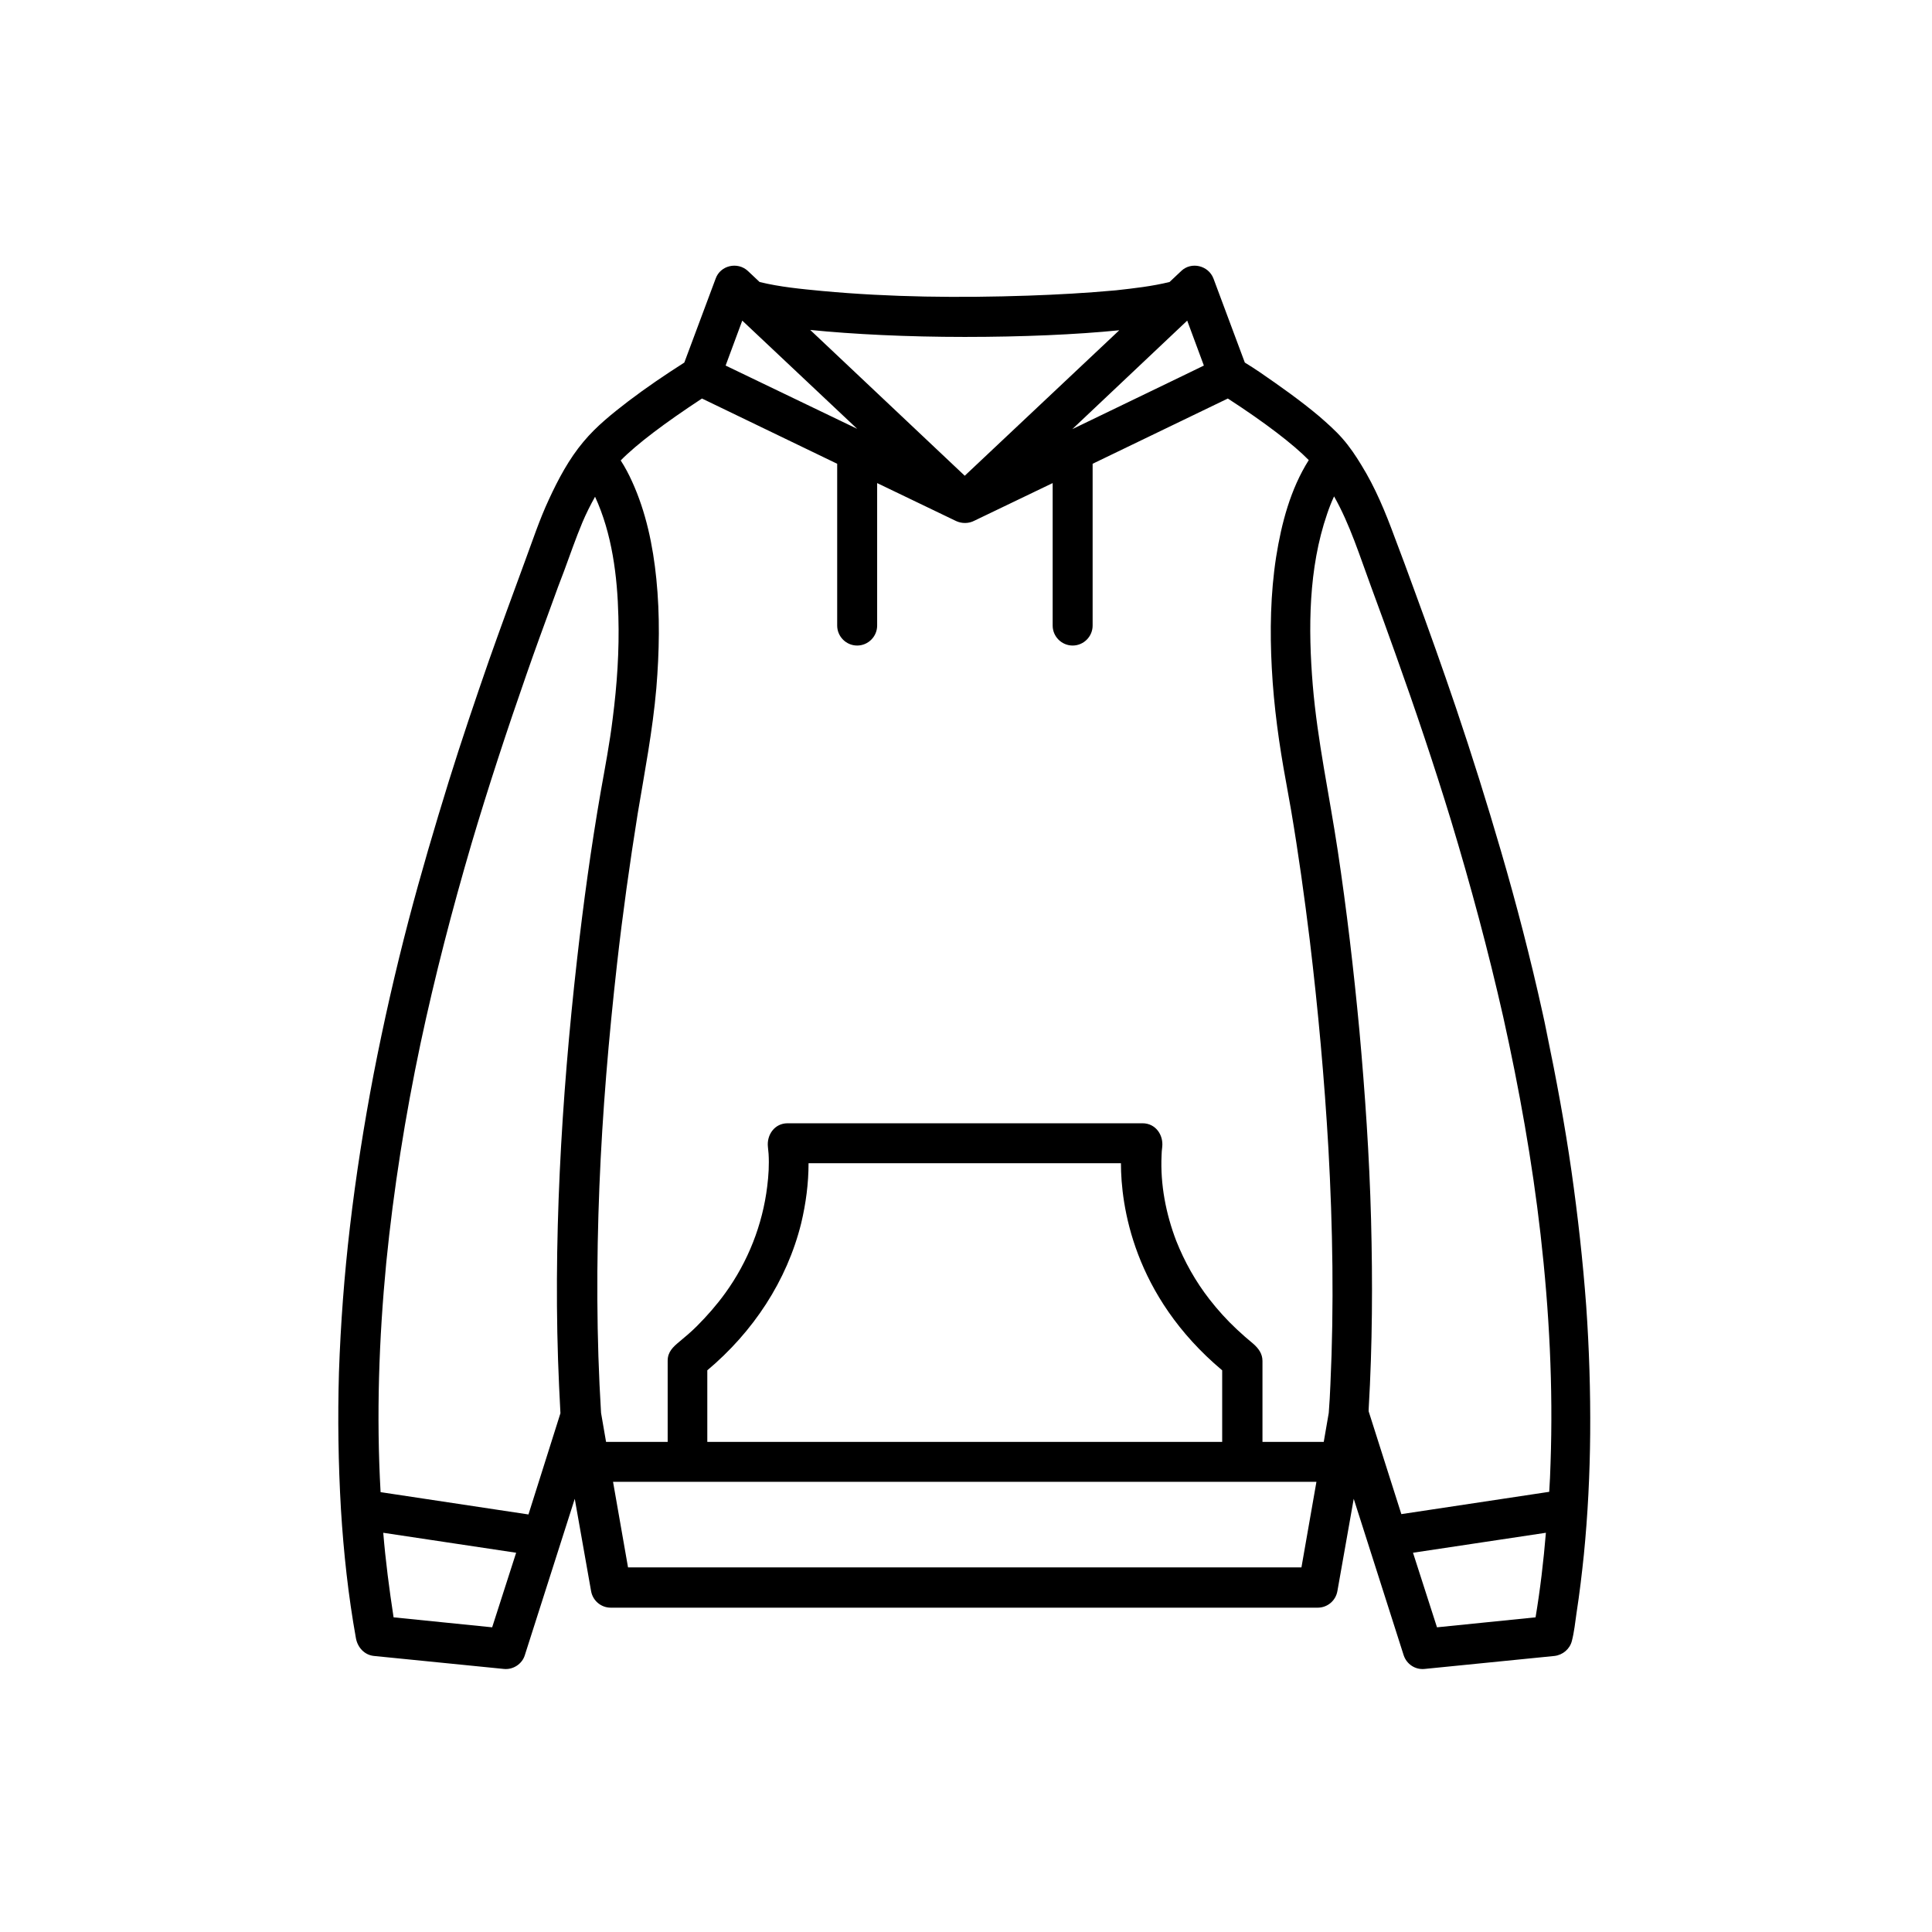 <svg xmlns="http://www.w3.org/2000/svg" xmlns:xlink="http://www.w3.org/1999/xlink" width="1024" zoomAndPan="magnify" viewBox="0 0 768 768" height="1024" preserveAspectRatio="xMidYMid meet" version="1.0"><defs><clipPath id="059d5e18fd"><path d="M 134.211 105 L 633 105 L 633 663.984 L 134.211 663.984 Z M 134.211 105 " clip-rule="nonzero"/></clipPath></defs><rect x="-76.8" width="921.6" fill="#ffffff" y="-76.8" height="921.6" fill-opacity="1"/><rect x="-76.8" width="921.6" fill="#ffffff" y="-76.8" height="921.6" fill-opacity="1"/><g clip-path="url(#059d5e18fd)"><path fill="#000000" d="M 613.191 402.715 C 608.426 381.012 602.867 359.574 596.645 338.266 C 591.082 319.211 585.125 300.152 578.77 281.359 C 573.477 265.742 567.914 250.129 562.223 234.645 C 559.707 227.629 557.059 220.617 554.41 213.602 C 550.703 203.543 546.734 193.883 541.172 184.883 C 538.922 181.18 536.539 177.605 533.625 174.297 C 530.848 171.121 527.668 168.34 524.492 165.562 C 516.945 159.211 508.871 153.52 500.793 147.961 C 498.809 146.637 496.824 145.316 494.836 144.125 L 482.391 110.773 C 480.406 105.48 473.523 103.891 469.551 107.73 L 464.918 112.098 C 457.902 113.816 450.75 114.613 443.602 115.406 C 432.086 116.465 420.301 117.125 408.652 117.523 C 381.379 118.449 353.977 118.184 326.836 115.672 C 318.496 114.875 310.023 114.082 301.949 112.098 L 297.312 107.73 C 293.211 103.891 286.324 105.48 284.473 110.773 L 272.027 144.125 C 264.348 149.02 256.934 154.051 249.785 159.477 C 243.434 164.371 237.078 169.402 231.914 175.621 C 226.223 182.371 221.852 190.574 218.145 198.648 C 214.438 206.59 211.66 215.059 208.613 223.262 C 203.848 236.23 199.082 249.203 194.449 262.305 C 188.887 278.316 183.461 294.328 178.43 310.477 C 172.738 328.871 167.309 347.266 162.41 365.926 C 157.113 386.172 152.48 406.555 148.508 427.066 C 144.672 447.184 141.492 467.297 139.109 487.68 C 136.859 506.867 135.402 526.191 134.742 545.512 C 134.211 563.641 134.477 581.906 135.535 600.035 C 136.594 617.238 138.449 634.312 141.492 651.25 C 142.156 654.824 144.805 657.867 148.641 658.266 L 200.273 663.426 C 203.98 663.824 207.555 661.441 208.613 658 L 228.473 595.801 L 234.961 632.457 C 235.621 636.297 238.93 639.074 242.77 639.074 L 523.828 639.074 C 527.668 639.074 530.98 636.297 531.641 632.457 L 538.129 595.801 L 557.984 658 C 559.176 661.574 562.621 663.824 566.328 663.426 L 617.957 658.266 C 621.266 657.867 624.047 655.484 624.84 652.309 C 625.77 648.738 626.164 644.898 626.695 641.195 C 627.887 633.52 628.812 625.711 629.609 618.035 C 631.195 602.02 631.992 585.875 632.125 569.863 C 632.254 552.922 631.727 535.984 630.535 519.043 C 629.211 501.176 627.227 483.445 624.711 465.711 C 622.062 447.184 618.621 428.656 614.781 410.258 C 614.25 407.48 613.723 405.098 613.191 402.715 C 596.246 326.09 633.711 495.223 613.191 402.715 Z M 295.062 127.449 L 340.738 170.461 L 288.445 145.316 Z M 471.934 127.449 L 478.555 145.316 L 469.02 149.945 L 426.258 170.59 Z M 383.5 133.934 C 406.27 133.934 427.848 133.008 444.926 131.285 L 383.5 189.117 L 322.07 131.152 C 339.148 132.875 360.727 133.934 383.5 133.934 Z M 279.043 158.418 L 332.793 184.355 L 332.793 248.672 C 332.793 253.039 336.367 256.613 340.738 256.613 C 345.105 256.613 348.68 253.039 348.68 248.672 L 348.68 192.031 L 380.055 207.117 C 382.309 208.176 385.086 208.176 387.336 206.984 L 418.449 192.031 L 418.449 248.672 C 418.449 253.039 422.023 256.613 426.391 256.613 C 430.762 256.613 434.336 253.039 434.336 248.672 L 434.336 184.355 L 488.086 158.418 C 502.781 167.945 514.031 176.547 520.254 182.898 C 512.973 194.414 509.398 208.043 507.281 221.41 C 505.031 235.969 504.766 250.922 505.559 265.613 C 506.355 280.832 508.473 296.051 511.254 311.004 C 511.914 314.711 512.578 318.414 513.238 322.121 C 516.152 339.324 518.535 356.531 520.652 373.734 C 523.961 401.262 526.477 428.918 528.066 456.578 C 529.789 487.812 530.316 519.043 528.859 550.277 C 528.727 554.113 528.465 557.953 528.199 561.656 L 526.211 573.172 L 501.852 573.172 L 501.852 541.012 C 501.852 538.102 500.266 535.984 498.148 534.129 C 495.895 532.277 493.777 530.426 491.66 528.438 C 487.688 524.734 484.113 520.766 480.805 516.527 C 475.242 509.383 470.875 501.574 467.566 493.238 C 463.461 482.516 461.211 470.871 461.738 459.359 C 461.738 458.168 461.871 457.109 462.004 455.918 C 462.535 451.152 459.355 446.52 454.195 446.52 L 313.066 446.52 C 307.906 446.52 304.727 451.152 305.258 455.918 C 305.391 456.844 305.391 457.77 305.523 458.695 C 305.785 462.93 305.523 467.297 304.992 471.531 C 303.141 486.883 297.312 501.574 288.312 514.016 C 284.871 518.777 281.031 523.145 276.926 527.25 C 274.676 529.5 272.293 531.484 269.91 533.469 C 267.527 535.453 265.41 537.438 265.41 540.879 L 265.41 573.172 L 240.918 573.172 L 238.93 561.656 C 237.078 531.746 237.078 501.574 238.27 471.664 C 239.461 442.02 241.977 412.508 245.285 383.129 C 247.535 363.148 250.316 343.297 253.492 323.445 C 256.273 306.77 259.449 290.359 260.906 273.551 C 262.098 259.129 262.363 244.57 260.906 230.145 C 259.582 216.91 256.805 203.543 251.242 191.367 C 249.918 188.457 248.461 185.68 246.742 183.031 C 253.098 176.547 264.348 168.078 279.043 158.418 Z M 281.164 544.719 C 299.301 529.5 312.805 509.25 318.496 486.223 C 320.348 478.414 321.41 470.473 321.41 462.402 L 445.59 462.402 C 445.59 478.945 450.355 514.941 485.836 544.719 L 485.836 573.172 L 281.164 573.172 Z M 195.641 646.883 L 156.453 642.914 C 154.73 631.664 153.277 620.547 152.348 609.301 L 205.172 617.238 Z M 210.07 602.02 L 151.289 593.152 C 149.57 562.715 150.629 532.277 153.539 501.973 C 156.453 472.723 161.086 443.609 167.176 414.758 C 172.867 388.027 179.754 361.559 187.434 335.355 C 194.184 312.594 201.598 290.094 209.406 267.73 C 212.719 258.199 216.16 248.805 219.602 239.41 C 221.059 235.305 222.648 231.07 224.234 226.969 C 226.617 220.484 228.871 214 231.516 207.648 C 232.973 204.207 234.695 200.766 236.547 197.457 C 243.301 212.145 245.418 228.953 245.816 245.098 C 246.211 258.598 245.285 272.23 243.562 285.594 C 242.371 295.387 240.52 305.051 238.797 314.711 C 234.961 336.812 231.914 359.043 229.398 381.277 C 226.223 409.332 223.84 437.523 222.516 465.711 C 221.191 494.164 220.926 522.617 222.25 551.07 C 222.383 554.645 222.648 558.215 222.781 561.789 Z M 517.344 623.062 L 249.652 623.062 L 243.695 589.051 L 523.301 589.051 Z M 544.086 559.805 C 545.543 534.793 545.672 509.648 545.012 484.637 C 544.352 459.621 542.629 434.477 540.379 409.598 C 538.129 385.645 535.348 361.824 531.773 338.133 C 528.465 316.164 523.699 294.461 521.844 272.359 C 519.992 249.863 520.121 225.91 527.535 204.34 C 528.332 201.957 529.258 199.574 530.316 197.324 C 536.672 208.574 540.512 221.012 545.012 233.188 C 548.32 242.188 551.633 251.188 554.809 260.188 C 562.621 282.023 570.031 303.992 576.785 326.09 C 584.598 351.898 591.613 377.969 597.57 404.305 C 603.926 432.891 609.086 461.738 612.398 490.723 C 615.84 520.895 617.43 551.336 616.367 581.641 C 616.238 585.477 616.105 589.316 615.84 593.023 L 557.059 601.887 L 544.219 561.523 C 543.953 560.996 544.086 560.465 544.086 559.805 C 544.086 558.746 544.086 560.465 544.086 559.805 Z M 571.227 646.883 L 561.691 617.238 L 614.516 609.301 C 613.59 620.547 612.266 631.797 610.41 642.914 Z M 571.227 646.883 " fill-opacity="1" fill-rule="nonzero"/></g></svg>